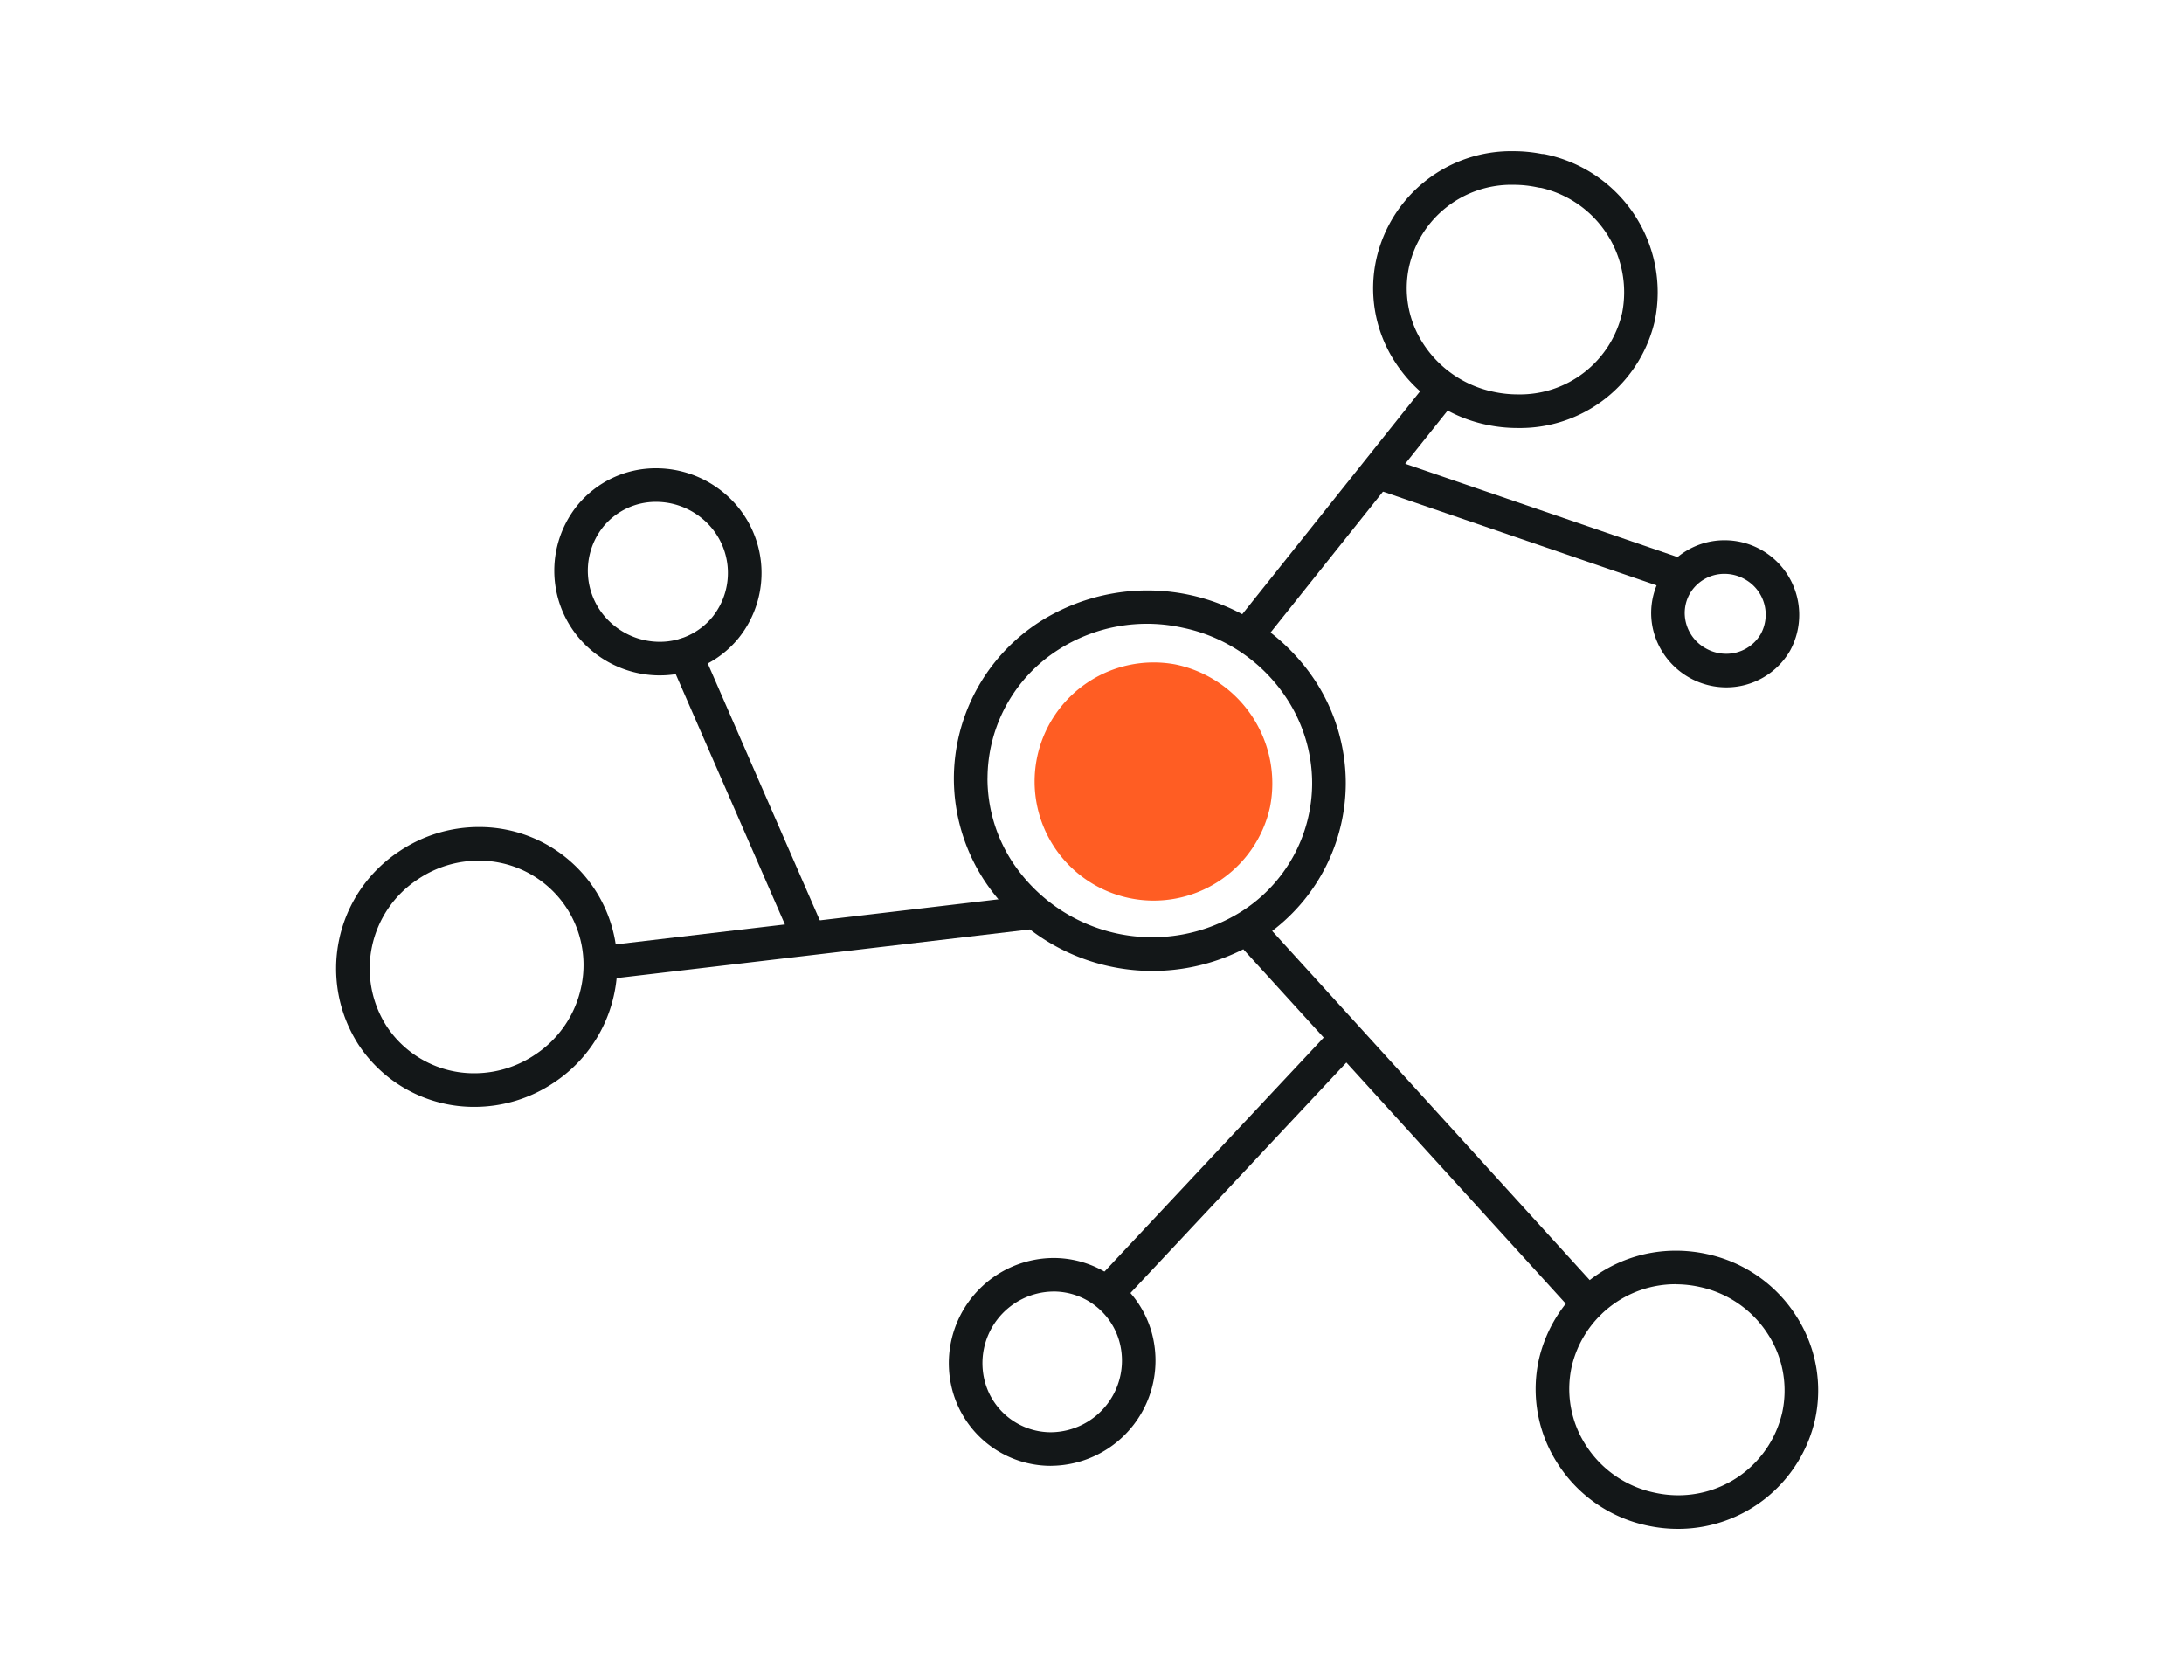 <?xml version="1.0" encoding="UTF-8"?> <svg xmlns:xlink="http://www.w3.org/1999/xlink" xmlns="http://www.w3.org/2000/svg" class="our-vision-item__svg" width="130" height="100" viewBox="0 0 130 100"><g transform="translate(19.995 9)"><path d="M74.534,69.57a1,1,0,0,1-.739-.327L54.012,47.5a11.986,11.986,0,0,1-15.448-4.142,11.128,11.128,0,0,1-1.781-6.014,11.111,11.111,0,0,1,5.154-9.363,11.96,11.96,0,0,1,16.378,3.576A11.167,11.167,0,0,1,60.11,37.6a11.064,11.064,0,0,1-4.381,8.811L75.274,67.9a1,1,0,0,1-.74,1.672ZM38.783,37.341a9.134,9.134,0,0,0,1.464,4.935,9.973,9.973,0,0,0,13.636,2.989A9.057,9.057,0,0,0,58.109,37.6a9.185,9.185,0,0,0-1.477-4.967,9.746,9.746,0,0,0-6.185-4.261h0a9.779,9.779,0,0,0-7.43,1.289,9.1,9.1,0,0,0-4.231,7.68Z" fill="#131718"></path><path d="M79.892,82h0a8.578,8.578,0,0,1-1.852-.2,8.375,8.375,0,0,1-5.318-3.686,8.158,8.158,0,0,1-1.116-6.2,8.358,8.358,0,0,1,8.146-6.472,8.582,8.582,0,0,1,1.851.2,8.375,8.375,0,0,1,5.318,3.686,8.158,8.158,0,0,1,1.116,6.2A8.357,8.357,0,0,1,79.892,82Zm-.14-14.562a6.345,6.345,0,0,0-6.193,4.9,6.168,6.168,0,0,0,.847,4.691,6.4,6.4,0,0,0,4.063,2.811A6.592,6.592,0,0,0,79.891,80a6.346,6.346,0,0,0,6.193-4.9,6.168,6.168,0,0,0-.847-4.691A6.4,6.4,0,0,0,81.174,67.6a6.536,6.536,0,0,0-1.422-.157Z" fill="#131718"></path><path d="M54.62,29.317a1,1,0,0,1-.78-1.623L64.672,14.117a1,1,0,1,1,1.562,1.247L55.4,28.941a1,1,0,0,1-.782.376Z" fill="#131718"></path><path d="M70.343,16.475a8.782,8.782,0,0,1-1.881-.2,8.552,8.552,0,0,1-5.433-3.751,8.026,8.026,0,0,1-1.1-6.1A8.223,8.223,0,0,1,70.1,0a8.73,8.73,0,0,1,1.687.165.961.961,0,0,1,.2.022,8.385,8.385,0,0,1,6.525,9.869,8.227,8.227,0,0,1-8.171,6.419ZM70.1,2a6.237,6.237,0,0,0-6.216,4.846,6.035,6.035,0,0,0,.827,4.595,6.565,6.565,0,0,0,4.174,2.875,6.824,6.824,0,0,0,1.454.159A6.239,6.239,0,0,0,76.56,9.628,6.375,6.375,0,0,0,71.725,2.18a.965.965,0,0,1-.168-.021A6.751,6.751,0,0,0,70.1,2Z" fill="#131718"></path><path d="M49.959,30.546A7.088,7.088,0,1,0,55.6,39.038,7.234,7.234,0,0,0,49.959,30.546Z" fill="#FF5D23"></path><path d="M15.747,49.324a1,1,0,0,1-.116-1.993L40.98,44.347a1,1,0,0,1,.234,1.986L15.865,49.317a.946.946,0,0,1-.118.007Z" fill="#131718"></path><path d="M8.246,56.882h0a8.221,8.221,0,0,1-6.87-3.656,8.357,8.357,0,0,1,2.4-11.557A8.465,8.465,0,0,1,8.5,40.226a8.208,8.208,0,0,1,8.083,9.84,8.388,8.388,0,0,1-3.61,5.373,8.463,8.463,0,0,1-4.722,1.443Zm.249-14.655a6.465,6.465,0,0,0-3.611,1.106,6.354,6.354,0,0,0-1.842,8.785,6.224,6.224,0,0,0,5.2,2.764,6.47,6.47,0,0,0,3.612-1.107,6.4,6.4,0,0,0,2.76-4.1,6.208,6.208,0,0,0-6.123-7.447Z" fill="#131718"></path><path d="M28,47.445a1,1,0,0,1-.917-.6L19.9,30.374a1,1,0,0,1,1.833-.8l7.185,16.471a1,1,0,0,1-.916,1.4Z" fill="#131718"></path><path d="M19.266,31.2h0a6.31,6.31,0,0,1-3.984-1.429,6.191,6.191,0,0,1-.913-8.687,6.031,6.031,0,0,1,4.7-2.212A6.307,6.307,0,0,1,23.051,20.3a6.19,6.19,0,0,1,.912,8.687,6.027,6.027,0,0,1-4.7,2.212Zm-.2-10.328a4.042,4.042,0,0,0-3.152,1.48,4.187,4.187,0,0,0,.636,5.874,4.3,4.3,0,0,0,2.713.974h0a4.037,4.037,0,0,0,3.15-1.48,4.186,4.186,0,0,0-.635-5.874,4.3,4.3,0,0,0-2.712-.974Z" fill="#131718"></path><path d="M46.184,68.686A1,1,0,0,1,45.454,67L59.362,52.154a1,1,0,0,1,1.459,1.367L46.913,68.369a1,1,0,0,1-.729.317Z" fill="#131718"></path><path d="M42.551,78.248h0a6.068,6.068,0,0,1-5.85-4.472,6.264,6.264,0,0,1,6.019-7.9,6.067,6.067,0,0,1,5.848,4.47,6.265,6.265,0,0,1-6.017,7.9Zm.171-10.374a4.263,4.263,0,0,0-4.09,5.375,4.068,4.068,0,0,0,3.92,3,4.265,4.265,0,0,0,4.089-5.376,4.066,4.066,0,0,0-3.919-3Z" fill="#131718"></path><path d="M79.822,26.2a.993.993,0,0,1-.324-.055l-17.15-5.877A1,1,0,1,1,63,18.381l17.15,5.877a1,1,0,0,1-.325,1.947Z" fill="#131718"></path><path d="M82.754,31.913h0a4.49,4.49,0,0,1-4.306-3.265,4.327,4.327,0,0,1,.413-3.312,4.378,4.378,0,0,1,3.8-2.18,4.441,4.441,0,0,1,3.893,6.577,4.379,4.379,0,0,1-3.8,2.18Zm-.1-6.757a2.373,2.373,0,0,0-2.06,1.172,2.334,2.334,0,0,0-.221,1.788,2.417,2.417,0,0,0,1.154,1.468,2.457,2.457,0,0,0,1.223.329h0a2.372,2.372,0,0,0,2.06-1.172,2.408,2.408,0,0,0-.938-3.258,2.446,2.446,0,0,0-1.218-.327Z" fill="#131718"></path></g></svg> 